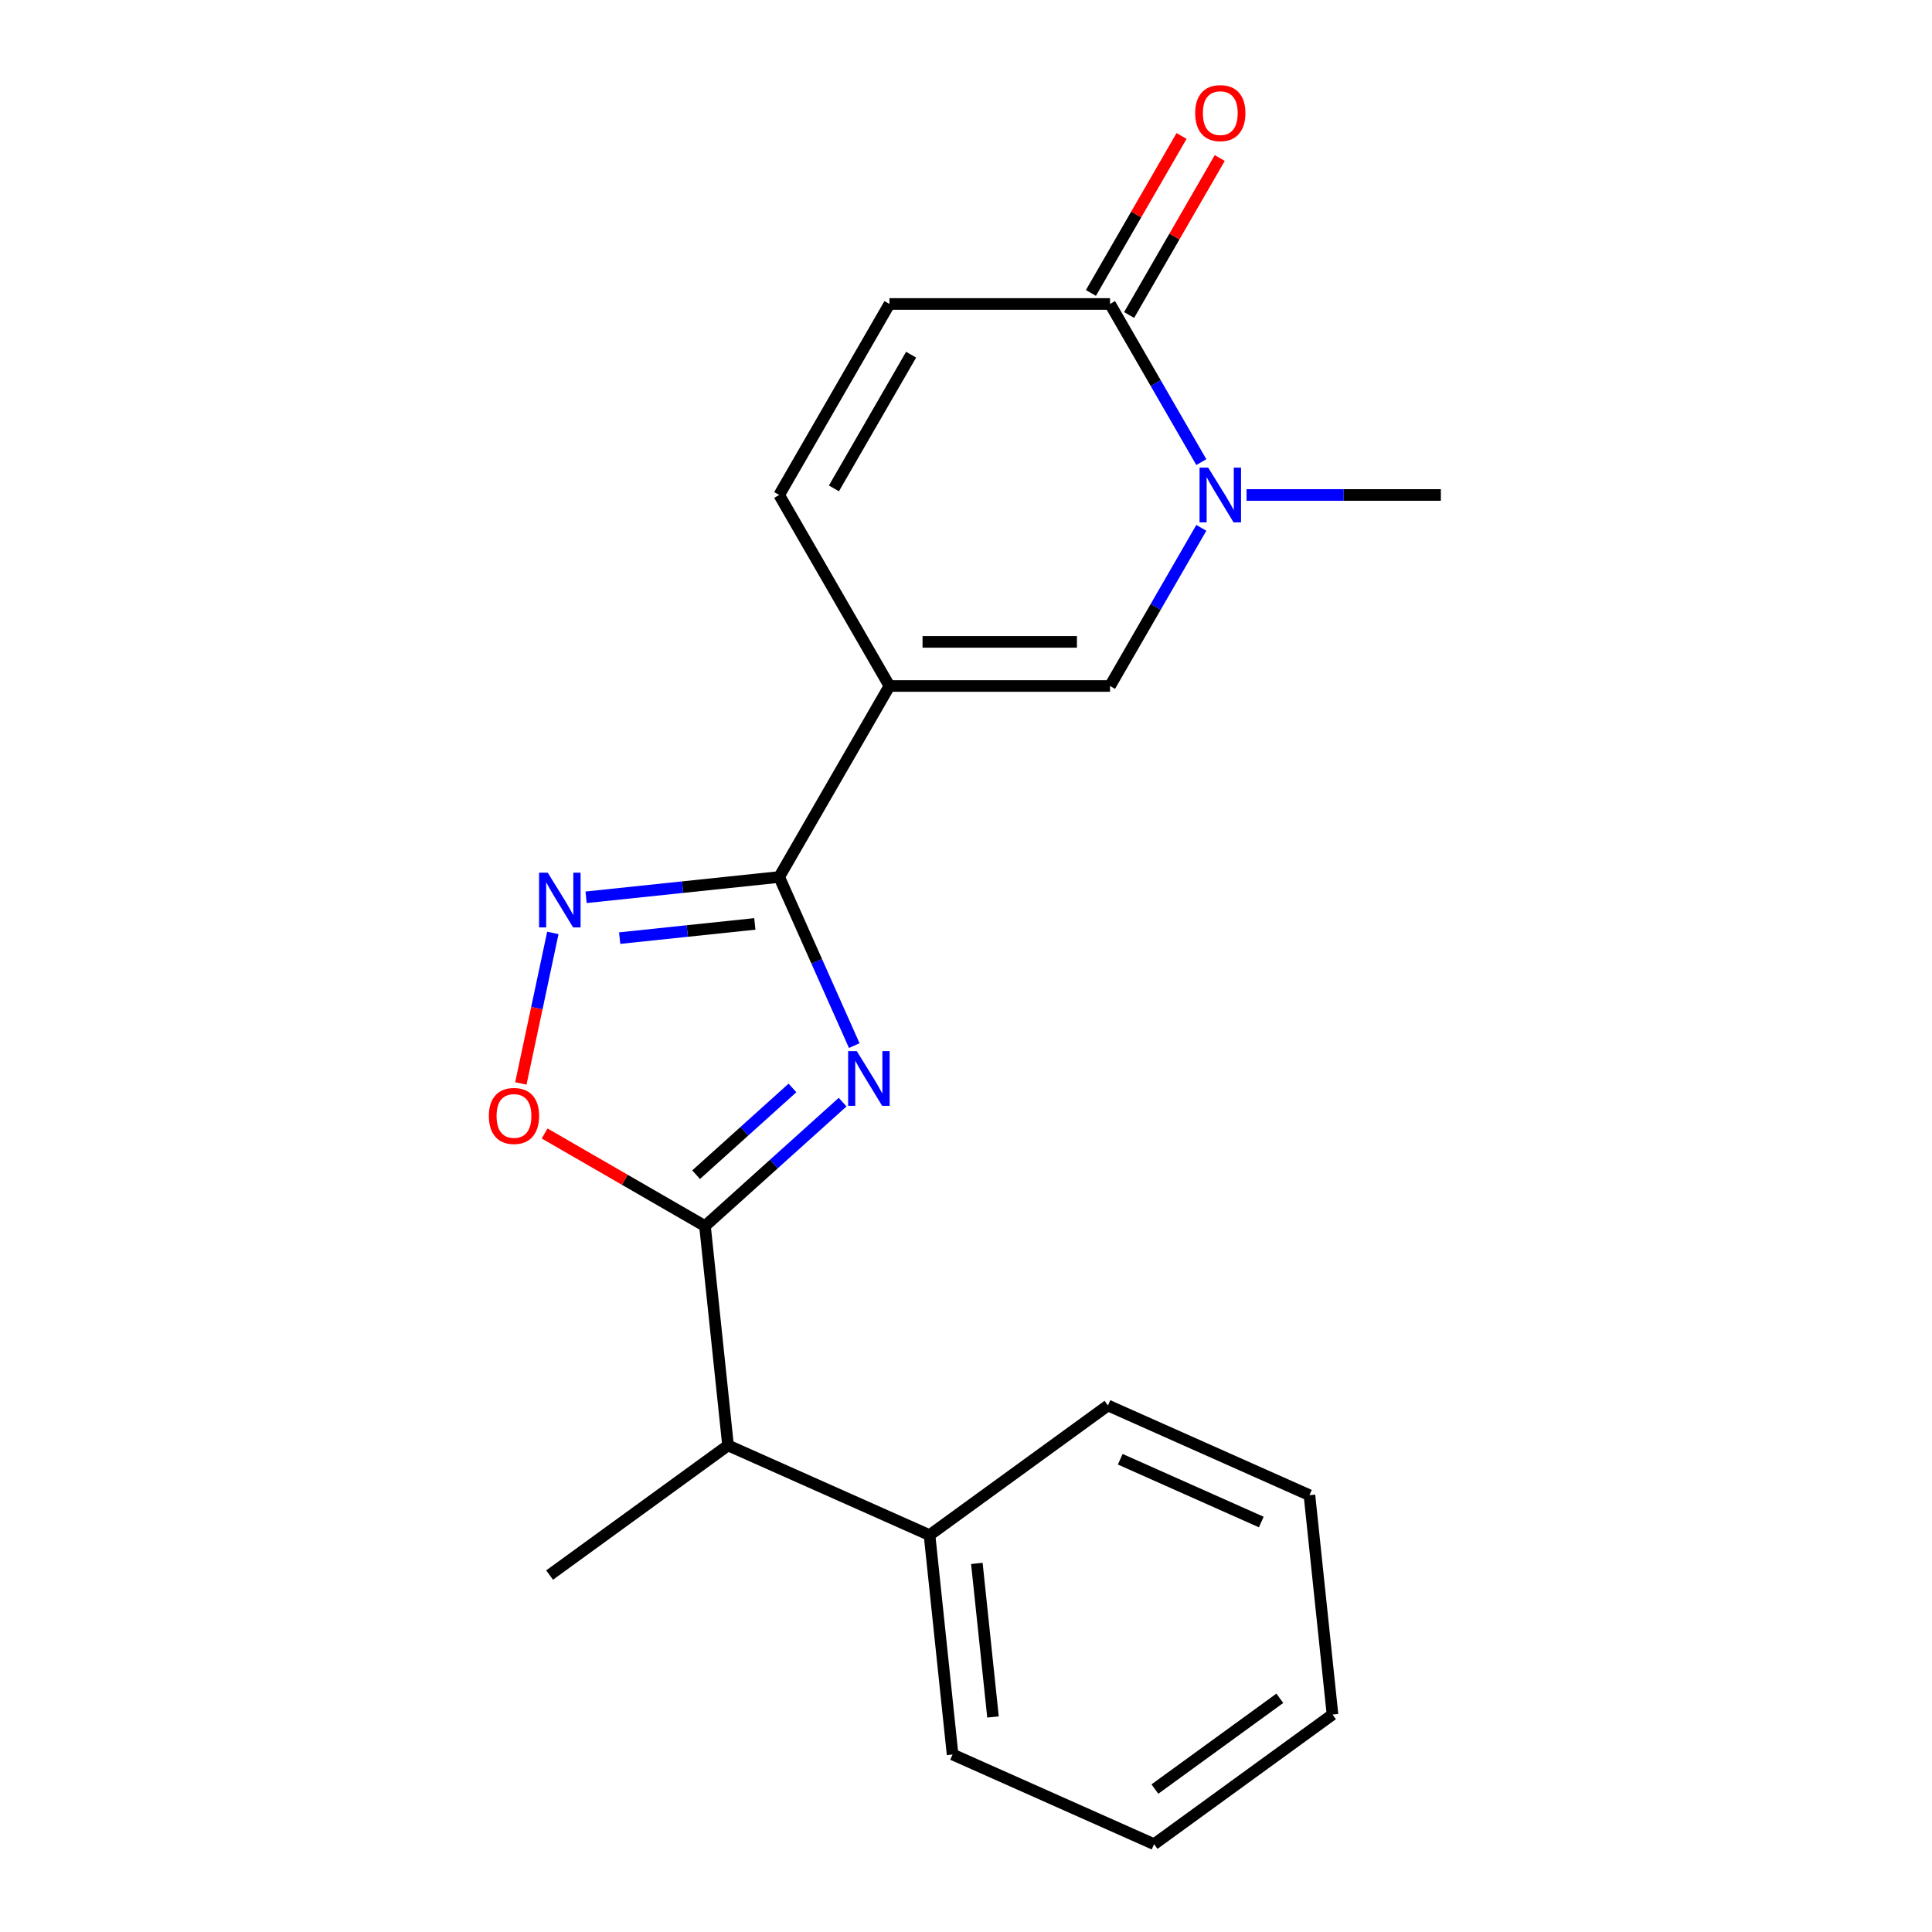 <?xml version='1.0' encoding='iso-8859-1'?>
<svg version='1.1' baseProfile='full'
              xmlns='http://www.w3.org/2000/svg'
                      xmlns:rdkit='http://www.rdkit.org/xml'
                      xmlns:xlink='http://www.w3.org/1999/xlink'
                  xml:space='preserve'
width='1000px' height='1000px' viewBox='0 0 1000 1000'>
<!-- END OF HEADER -->
<rect style='opacity:1.0;fill:#FFFFFF;stroke:none' width='1000' height='1000' x='0' y='0'> </rect>
<path class='bond-0' d='M 442.161,541.208 L 422.732,497.57' style='fill:none;fill-rule:evenodd;stroke:#0000FF;stroke-width:6px;stroke-linecap:butt;stroke-linejoin:miter;stroke-opacity:1' />
<path class='bond-0' d='M 422.732,497.57 L 403.303,453.932' style='fill:none;fill-rule:evenodd;stroke:#000000;stroke-width:6px;stroke-linecap:butt;stroke-linejoin:miter;stroke-opacity:1' />
<path class='bond-2' d='M 436.142,570.462 L 400.52,602.536' style='fill:none;fill-rule:evenodd;stroke:#0000FF;stroke-width:6px;stroke-linecap:butt;stroke-linejoin:miter;stroke-opacity:1' />
<path class='bond-2' d='M 400.52,602.536 L 364.898,634.61' style='fill:none;fill-rule:evenodd;stroke:#000000;stroke-width:6px;stroke-linecap:butt;stroke-linejoin:miter;stroke-opacity:1' />
<path class='bond-2' d='M 410.178,563.117 L 385.243,585.569' style='fill:none;fill-rule:evenodd;stroke:#0000FF;stroke-width:6px;stroke-linecap:butt;stroke-linejoin:miter;stroke-opacity:1' />
<path class='bond-2' d='M 385.243,585.569 L 360.307,608.02' style='fill:none;fill-rule:evenodd;stroke:#000000;stroke-width:6px;stroke-linecap:butt;stroke-linejoin:miter;stroke-opacity:1' />
<path class='bond-1' d='M 403.303,453.932 L 460.383,355.066' style='fill:none;fill-rule:evenodd;stroke:#000000;stroke-width:6px;stroke-linecap:butt;stroke-linejoin:miter;stroke-opacity:1' />
<path class='bond-3' d='M 403.303,453.932 L 353.333,459.184' style='fill:none;fill-rule:evenodd;stroke:#000000;stroke-width:6px;stroke-linecap:butt;stroke-linejoin:miter;stroke-opacity:1' />
<path class='bond-3' d='M 353.333,459.184 L 303.362,464.436' style='fill:none;fill-rule:evenodd;stroke:#0000FF;stroke-width:6px;stroke-linecap:butt;stroke-linejoin:miter;stroke-opacity:1' />
<path class='bond-3' d='M 390.698,478.214 L 355.719,481.891' style='fill:none;fill-rule:evenodd;stroke:#000000;stroke-width:6px;stroke-linecap:butt;stroke-linejoin:miter;stroke-opacity:1' />
<path class='bond-3' d='M 355.719,481.891 L 320.74,485.567' style='fill:none;fill-rule:evenodd;stroke:#0000FF;stroke-width:6px;stroke-linecap:butt;stroke-linejoin:miter;stroke-opacity:1' />
<path class='bond-5' d='M 460.383,355.066 L 574.543,355.066' style='fill:none;fill-rule:evenodd;stroke:#000000;stroke-width:6px;stroke-linecap:butt;stroke-linejoin:miter;stroke-opacity:1' />
<path class='bond-5' d='M 477.507,332.234 L 557.419,332.234' style='fill:none;fill-rule:evenodd;stroke:#000000;stroke-width:6px;stroke-linecap:butt;stroke-linejoin:miter;stroke-opacity:1' />
<path class='bond-8' d='M 460.383,355.066 L 403.303,256.201' style='fill:none;fill-rule:evenodd;stroke:#000000;stroke-width:6px;stroke-linecap:butt;stroke-linejoin:miter;stroke-opacity:1' />
<path class='bond-6' d='M 364.898,634.61 L 323.393,610.647' style='fill:none;fill-rule:evenodd;stroke:#000000;stroke-width:6px;stroke-linecap:butt;stroke-linejoin:miter;stroke-opacity:1' />
<path class='bond-6' d='M 323.393,610.647 L 281.887,586.683' style='fill:none;fill-rule:evenodd;stroke:#FF0000;stroke-width:6px;stroke-linecap:butt;stroke-linejoin:miter;stroke-opacity:1' />
<path class='bond-10' d='M 364.898,634.61 L 376.831,748.145' style='fill:none;fill-rule:evenodd;stroke:#000000;stroke-width:6px;stroke-linecap:butt;stroke-linejoin:miter;stroke-opacity:1' />
<path class='bond-20' d='M 286.152,482.879 L 277.871,521.835' style='fill:none;fill-rule:evenodd;stroke:#0000FF;stroke-width:6px;stroke-linecap:butt;stroke-linejoin:miter;stroke-opacity:1' />
<path class='bond-20' d='M 277.871,521.835 L 269.591,560.791' style='fill:none;fill-rule:evenodd;stroke:#FF0000;stroke-width:6px;stroke-linecap:butt;stroke-linejoin:miter;stroke-opacity:1' />
<path class='bond-4' d='M 621.8,273.215 L 598.171,314.141' style='fill:none;fill-rule:evenodd;stroke:#0000FF;stroke-width:6px;stroke-linecap:butt;stroke-linejoin:miter;stroke-opacity:1' />
<path class='bond-4' d='M 598.171,314.141 L 574.543,355.066' style='fill:none;fill-rule:evenodd;stroke:#000000;stroke-width:6px;stroke-linecap:butt;stroke-linejoin:miter;stroke-opacity:1' />
<path class='bond-13' d='M 645.217,256.201 L 695.5,256.201' style='fill:none;fill-rule:evenodd;stroke:#0000FF;stroke-width:6px;stroke-linecap:butt;stroke-linejoin:miter;stroke-opacity:1' />
<path class='bond-13' d='M 695.5,256.201 L 745.783,256.201' style='fill:none;fill-rule:evenodd;stroke:#000000;stroke-width:6px;stroke-linecap:butt;stroke-linejoin:miter;stroke-opacity:1' />
<path class='bond-21' d='M 621.8,239.187 L 598.171,198.261' style='fill:none;fill-rule:evenodd;stroke:#0000FF;stroke-width:6px;stroke-linecap:butt;stroke-linejoin:miter;stroke-opacity:1' />
<path class='bond-21' d='M 598.171,198.261 L 574.543,157.336' style='fill:none;fill-rule:evenodd;stroke:#000000;stroke-width:6px;stroke-linecap:butt;stroke-linejoin:miter;stroke-opacity:1' />
<path class='bond-7' d='M 574.543,157.336 L 460.383,157.336' style='fill:none;fill-rule:evenodd;stroke:#000000;stroke-width:6px;stroke-linecap:butt;stroke-linejoin:miter;stroke-opacity:1' />
<path class='bond-11' d='M 584.429,163.044 L 607.885,122.418' style='fill:none;fill-rule:evenodd;stroke:#000000;stroke-width:6px;stroke-linecap:butt;stroke-linejoin:miter;stroke-opacity:1' />
<path class='bond-11' d='M 607.885,122.418 L 631.34,81.792' style='fill:none;fill-rule:evenodd;stroke:#FF0000;stroke-width:6px;stroke-linecap:butt;stroke-linejoin:miter;stroke-opacity:1' />
<path class='bond-11' d='M 564.656,151.628 L 588.112,111.002' style='fill:none;fill-rule:evenodd;stroke:#000000;stroke-width:6px;stroke-linecap:butt;stroke-linejoin:miter;stroke-opacity:1' />
<path class='bond-11' d='M 588.112,111.002 L 611.567,70.376' style='fill:none;fill-rule:evenodd;stroke:#FF0000;stroke-width:6px;stroke-linecap:butt;stroke-linejoin:miter;stroke-opacity:1' />
<path class='bond-9' d='M 403.303,256.201 L 460.383,157.336' style='fill:none;fill-rule:evenodd;stroke:#000000;stroke-width:6px;stroke-linecap:butt;stroke-linejoin:miter;stroke-opacity:1' />
<path class='bond-9' d='M 431.638,252.787 L 471.594,183.581' style='fill:none;fill-rule:evenodd;stroke:#000000;stroke-width:6px;stroke-linecap:butt;stroke-linejoin:miter;stroke-opacity:1' />
<path class='bond-12' d='M 376.831,748.145 L 481.122,794.578' style='fill:none;fill-rule:evenodd;stroke:#000000;stroke-width:6px;stroke-linecap:butt;stroke-linejoin:miter;stroke-opacity:1' />
<path class='bond-14' d='M 376.831,748.145 L 284.474,815.246' style='fill:none;fill-rule:evenodd;stroke:#000000;stroke-width:6px;stroke-linecap:butt;stroke-linejoin:miter;stroke-opacity:1' />
<path class='bond-15' d='M 481.122,794.578 L 493.055,908.112' style='fill:none;fill-rule:evenodd;stroke:#000000;stroke-width:6px;stroke-linecap:butt;stroke-linejoin:miter;stroke-opacity:1' />
<path class='bond-15' d='M 505.619,809.221 L 513.972,888.696' style='fill:none;fill-rule:evenodd;stroke:#000000;stroke-width:6px;stroke-linecap:butt;stroke-linejoin:miter;stroke-opacity:1' />
<path class='bond-16' d='M 481.122,794.578 L 573.479,727.476' style='fill:none;fill-rule:evenodd;stroke:#000000;stroke-width:6px;stroke-linecap:butt;stroke-linejoin:miter;stroke-opacity:1' />
<path class='bond-17' d='M 493.055,908.112 L 597.345,954.545' style='fill:none;fill-rule:evenodd;stroke:#000000;stroke-width:6px;stroke-linecap:butt;stroke-linejoin:miter;stroke-opacity:1' />
<path class='bond-18' d='M 573.479,727.476 L 677.769,773.909' style='fill:none;fill-rule:evenodd;stroke:#000000;stroke-width:6px;stroke-linecap:butt;stroke-linejoin:miter;stroke-opacity:1' />
<path class='bond-18' d='M 579.836,755.299 L 652.839,787.802' style='fill:none;fill-rule:evenodd;stroke:#000000;stroke-width:6px;stroke-linecap:butt;stroke-linejoin:miter;stroke-opacity:1' />
<path class='bond-22' d='M 597.345,954.545 L 689.702,887.444' style='fill:none;fill-rule:evenodd;stroke:#000000;stroke-width:6px;stroke-linecap:butt;stroke-linejoin:miter;stroke-opacity:1' />
<path class='bond-22' d='M 597.778,926.009 L 662.429,879.038' style='fill:none;fill-rule:evenodd;stroke:#000000;stroke-width:6px;stroke-linecap:butt;stroke-linejoin:miter;stroke-opacity:1' />
<path class='bond-19' d='M 677.769,773.909 L 689.702,887.444' style='fill:none;fill-rule:evenodd;stroke:#000000;stroke-width:6px;stroke-linecap:butt;stroke-linejoin:miter;stroke-opacity:1' />
<path  class='atom-0' d='M 443.476 544.062
L 452.756 559.062
Q 453.676 560.542, 455.156 563.222
Q 456.636 565.902, 456.716 566.062
L 456.716 544.062
L 460.476 544.062
L 460.476 572.382
L 456.596 572.382
L 446.636 555.982
Q 445.476 554.062, 444.236 551.862
Q 443.036 549.662, 442.676 548.982
L 442.676 572.382
L 438.996 572.382
L 438.996 544.062
L 443.476 544.062
' fill='#0000FF'/>
<path  class='atom-4' d='M 283.508 451.705
L 292.788 466.705
Q 293.708 468.185, 295.188 470.865
Q 296.668 473.545, 296.748 473.705
L 296.748 451.705
L 300.508 451.705
L 300.508 480.025
L 296.628 480.025
L 286.668 463.625
Q 285.508 461.705, 284.268 459.505
Q 283.068 457.305, 282.708 456.625
L 282.708 480.025
L 279.028 480.025
L 279.028 451.705
L 283.508 451.705
' fill='#0000FF'/>
<path  class='atom-5' d='M 625.363 242.041
L 634.643 257.041
Q 635.563 258.521, 637.043 261.201
Q 638.523 263.881, 638.603 264.041
L 638.603 242.041
L 642.363 242.041
L 642.363 270.361
L 638.483 270.361
L 628.523 253.961
Q 627.363 252.041, 626.123 249.841
Q 624.923 247.641, 624.563 246.961
L 624.563 270.361
L 620.883 270.361
L 620.883 242.041
L 625.363 242.041
' fill='#0000FF'/>
<path  class='atom-7' d='M 253.033 577.61
Q 253.033 570.81, 256.393 567.01
Q 259.753 563.21, 266.033 563.21
Q 272.313 563.21, 275.673 567.01
Q 279.033 570.81, 279.033 577.61
Q 279.033 584.49, 275.633 588.41
Q 272.233 592.29, 266.033 592.29
Q 259.793 592.29, 256.393 588.41
Q 253.033 584.53, 253.033 577.61
M 266.033 589.09
Q 270.353 589.09, 272.673 586.21
Q 275.033 583.29, 275.033 577.61
Q 275.033 572.05, 272.673 569.25
Q 270.353 566.41, 266.033 566.41
Q 261.713 566.41, 259.353 569.21
Q 257.033 572.01, 257.033 577.61
Q 257.033 583.33, 259.353 586.21
Q 261.713 589.09, 266.033 589.09
' fill='#FF0000'/>
<path  class='atom-12' d='M 618.623 58.55
Q 618.623 51.75, 621.983 47.95
Q 625.343 44.15, 631.623 44.15
Q 637.903 44.15, 641.263 47.95
Q 644.623 51.75, 644.623 58.55
Q 644.623 65.43, 641.223 69.35
Q 637.823 73.23, 631.623 73.23
Q 625.383 73.23, 621.983 69.35
Q 618.623 65.47, 618.623 58.55
M 631.623 70.03
Q 635.943 70.03, 638.263 67.15
Q 640.623 64.23, 640.623 58.55
Q 640.623 52.99, 638.263 50.19
Q 635.943 47.35, 631.623 47.35
Q 627.303 47.35, 624.943 50.15
Q 622.623 52.95, 622.623 58.55
Q 622.623 64.27, 624.943 67.15
Q 627.303 70.03, 631.623 70.03
' fill='#FF0000'/>
</svg>
